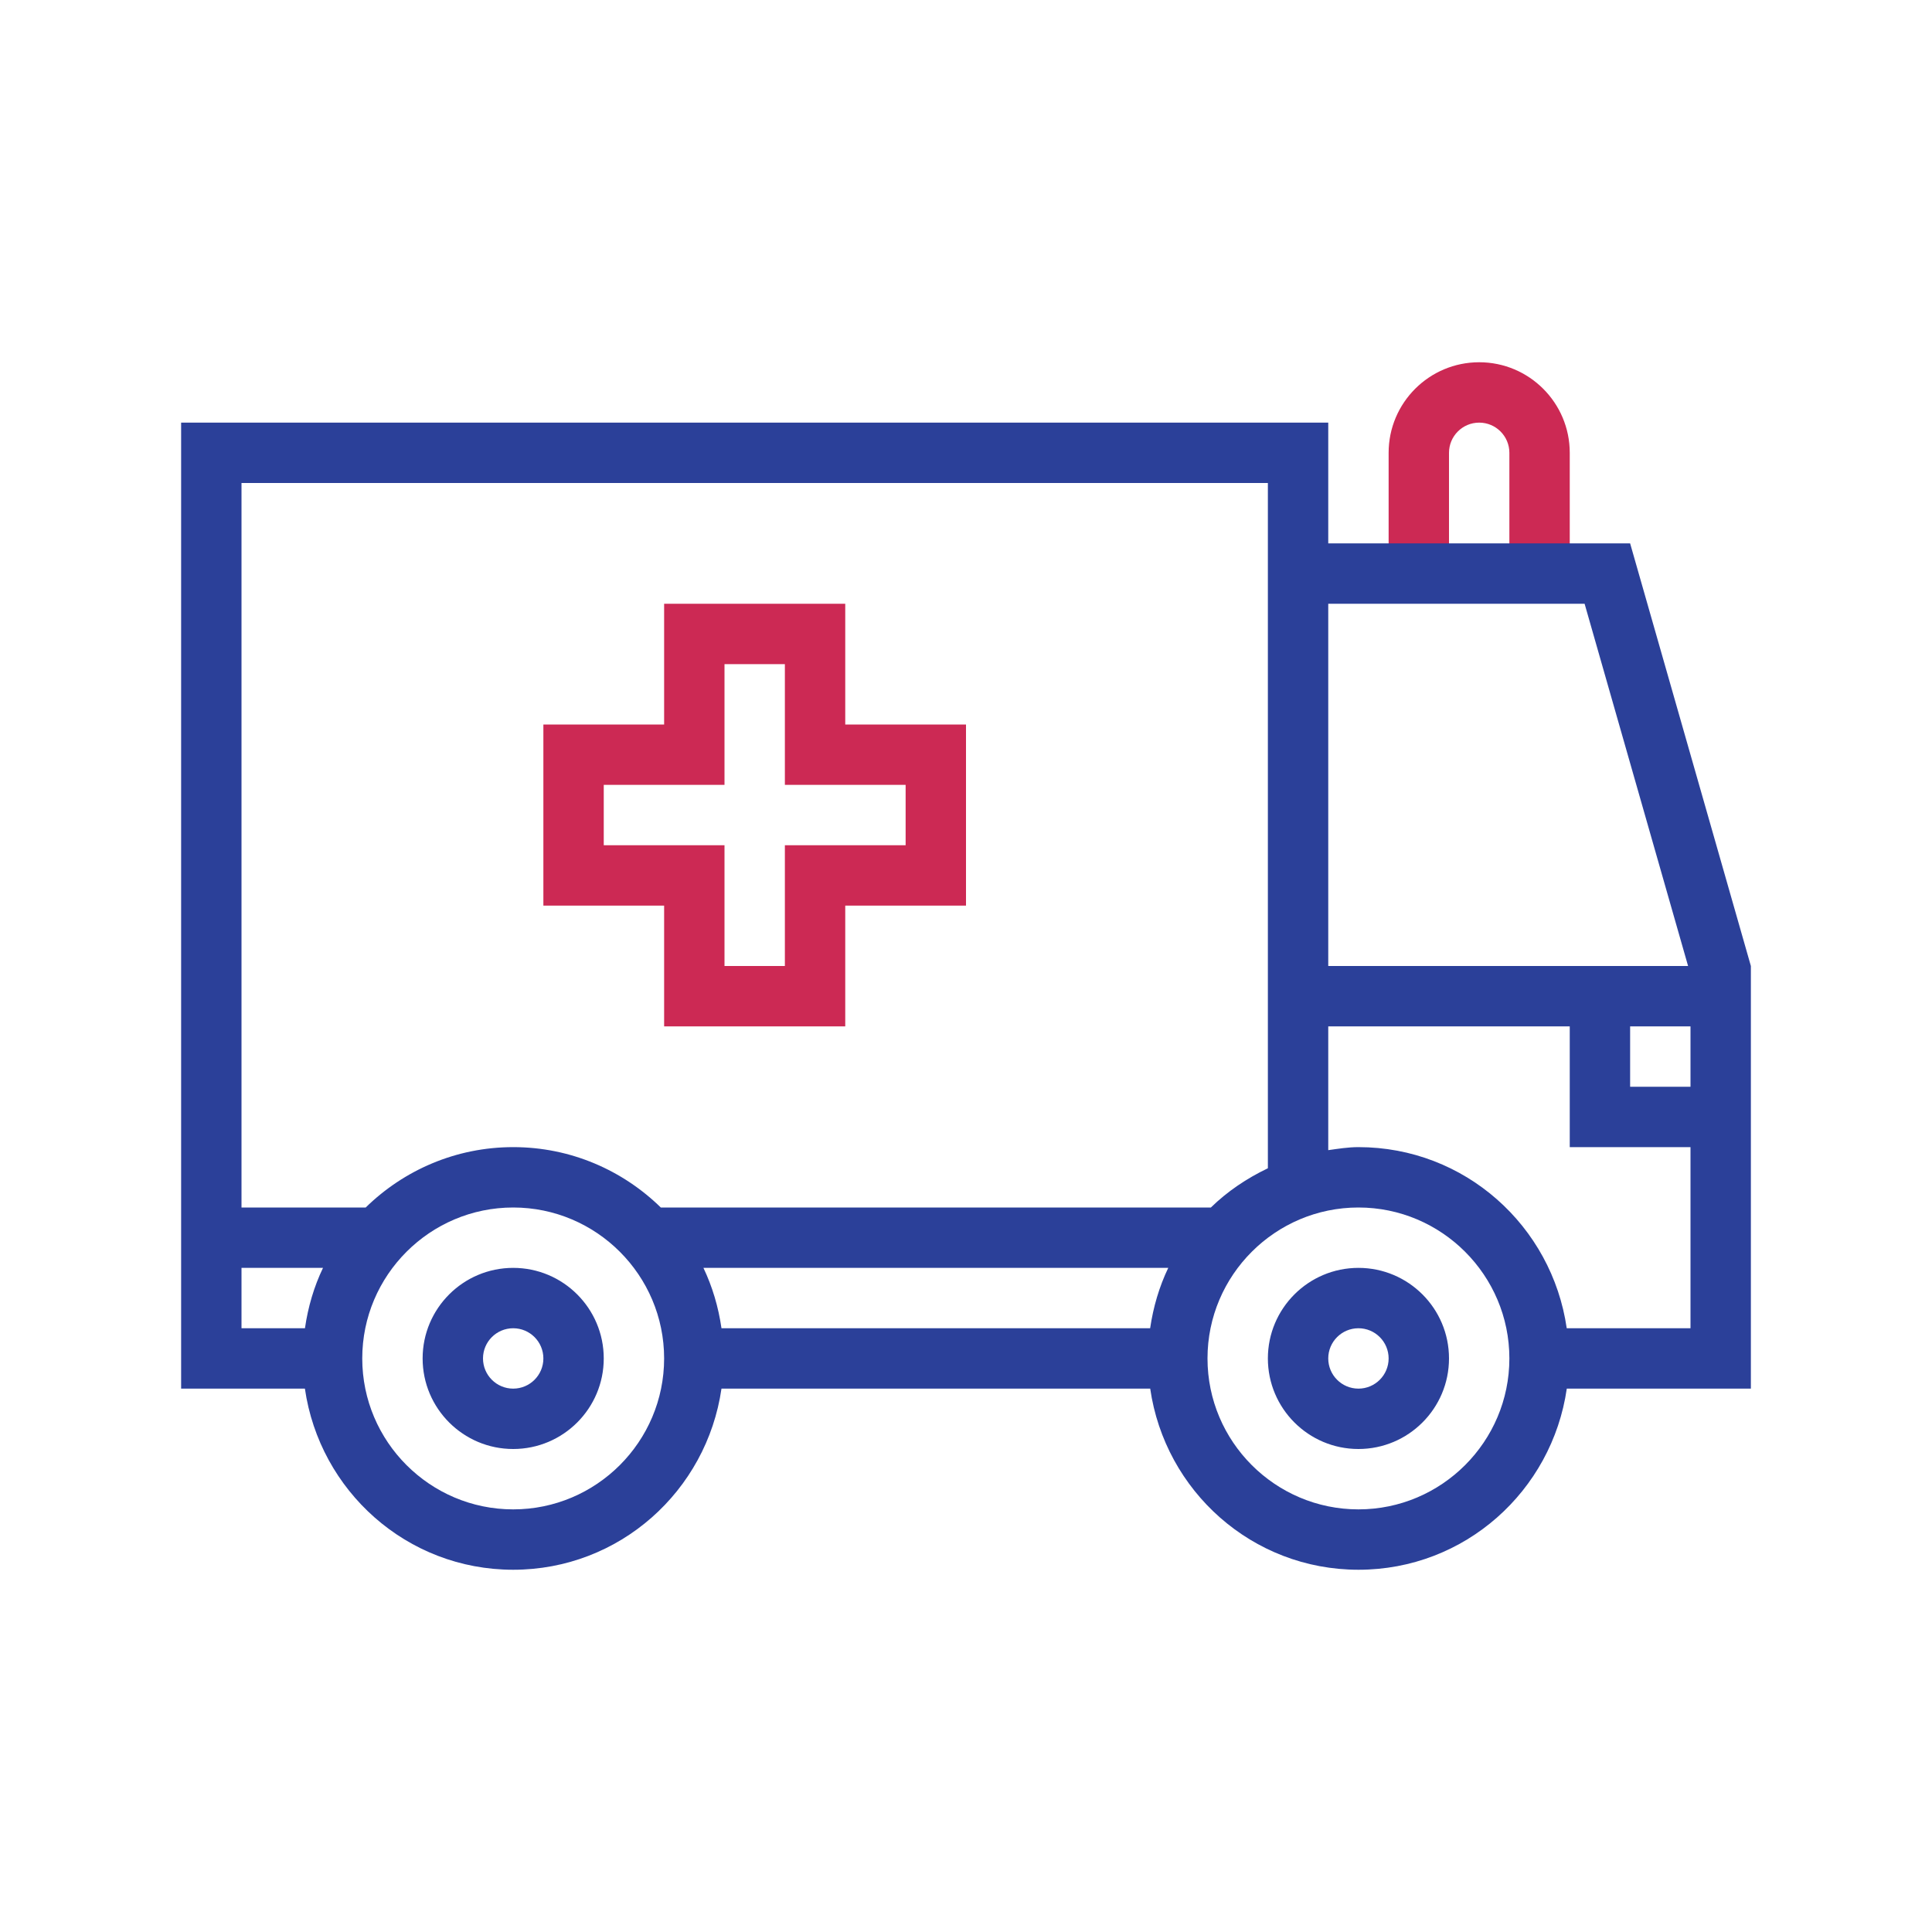<?xml version="1.0" encoding="utf-8"?><!-- Скачано с сайта svg4.ru / Downloaded from svg4.ru -->
<svg version="1.1" id="designs" xmlns="http://www.w3.org/2000/svg" xmlns:xlink="http://www.w3.org/1999/xlink" 
	 width="800px" height="800px" viewBox="0 0 32 32" xml:space="preserve">
<style type="text/css">
	.scienceandfiction_een{fill:#2B4099;}
	.scienceandfiction_twee{fill:#CC2954;}
</style>
<path class="scienceandfiction_twee" d="M24,9.5v-2C24,7.224,24.224,7,24.5,7S25,7.224,25,7.5v2h1v-2C26,6.672,25.328,6,24.5,6l0,0
	C23.672,6,23,6.672,23,7.5v2H24z M13,11v2h2v1h-2v2h-1v-2h-2v-1h2v-2H13z M14,10h-3v2H9v3h2v2h3v-2h2v-3h-2V10L14,10z"/>
<path class="scienceandfiction_een" d="M8.5,21C7.672,21,7,21.672,7,22.5S7.672,24,8.5,24s1.5-0.672,1.5-1.5S9.328,21,8.5,21z
	 M8.5,23C8.224,23,8,22.776,8,22.5S8.224,22,8.5,22S9,22.224,9,22.5S8.776,23,8.5,23z M22.5,21c-0.828,0-1.5,0.672-1.5,1.5
	s0.672,1.5,1.5,1.5s1.5-0.672,1.5-1.5S23.328,21,22.5,21z M22.5,23c-0.276,0-0.5-0.224-0.5-0.5s0.224-0.5,0.5-0.5s0.5,0.224,0.5,0.5
	S22.776,23,22.5,23z M27,9h-5V7H3v16h2.05c0.245,1.694,1.688,3,3.45,3s3.205-1.306,3.45-3h7.101c0.245,1.694,1.688,3,3.45,3
	s3.205-1.306,3.45-3H29v-7L27,9z M26.246,10l1.714,6H22v-6H26.246z M4,8h17v11.35c-0.349,0.167-0.671,0.383-0.944,0.65h-9.111
	c-0.631-0.617-1.492-1-2.444-1s-1.813,0.383-2.444,1H4V8z M19.05,22H11.95c-0.051-0.354-0.151-0.689-0.299-1h7.699
	C19.201,21.311,19.102,21.646,19.05,22z M4,21h1.35c-0.149,0.311-0.248,0.646-0.299,1H4V21z M8.5,25C7.122,25,6,23.878,6,22.5
	S7.122,20,8.5,20s2.5,1.122,2.5,2.5S9.878,25,8.5,25z M22.5,25c-1.378,0-2.5-1.122-2.5-2.5s1.122-2.5,2.5-2.5s2.5,1.122,2.5,2.5
	S23.878,25,22.5,25z M28,22h-2.05c-0.245-1.694-1.688-3-3.45-3c-0.171,0-0.335,0.027-0.5,0.05V17h4v2h2V22z M28,18h-1v-1h1V18z"/>
</svg>